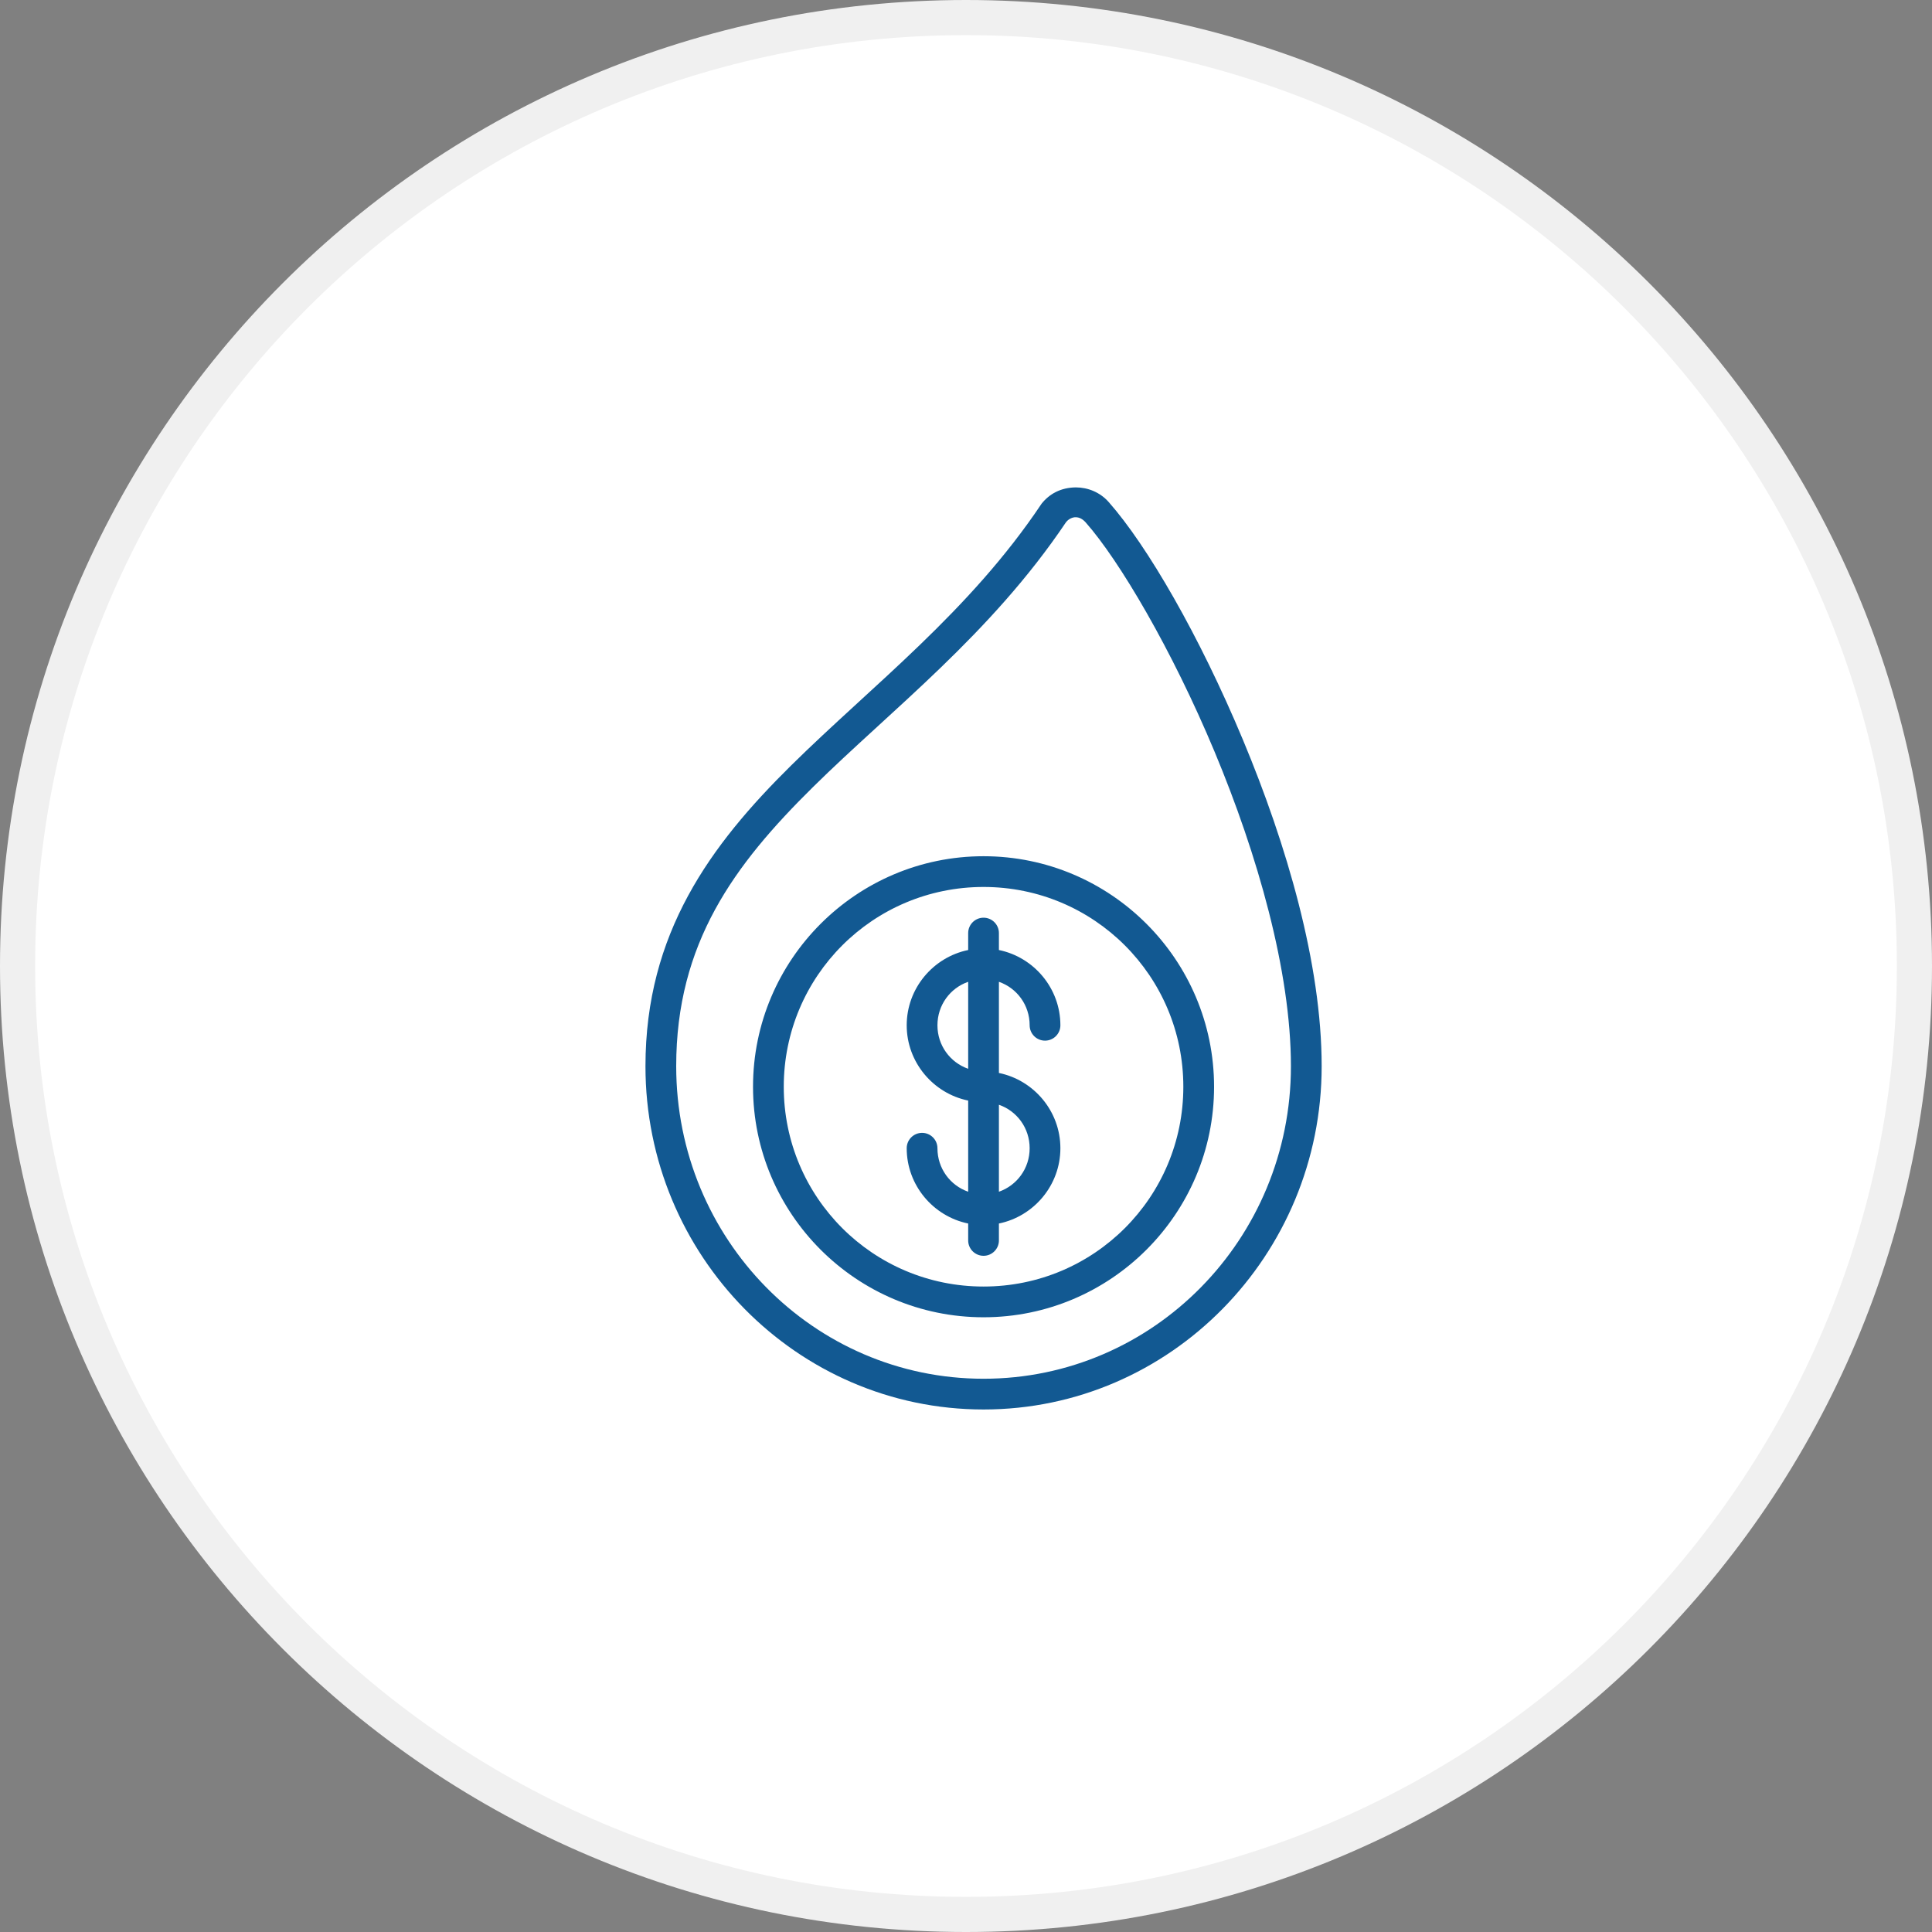 <svg xmlns="http://www.w3.org/2000/svg" width="55" height="55" viewBox="0 0 55 55" fill="none"><rect x="0" y="0" width="55" height="55" fill="#808080" stroke="none"/><path d="M54.5 27.5C54.5 42.412 42.412 54.5 27.5 54.5C12.588 54.5 0.5 42.412 0.5 27.5C0.5 12.588 12.588 0.5 27.5 0.5C42.412 0.5 54.5 12.588 54.5 27.5Z" fill="white" stroke="#F0F0F0"></path><path fill-rule="evenodd" clip-rule="evenodd" d="M30.625 13.875C30.196 13.88 29.873 14.061 29.651 14.34C27.599 17.412 24.835 19.509 22.53 21.783C20.225 24.057 18.375 26.567 18.375 30.353C18.375 35.741 22.686 40.125 28 40.125C33.314 40.125 37.625 35.741 37.625 30.353C37.625 27.443 36.63 24.047 35.385 21.064C34.139 18.081 32.66 15.535 31.563 14.293C31.317 14.014 30.971 13.875 30.625 13.875ZM30.625 14.725C30.723 14.725 30.82 14.774 30.907 14.872C31.863 15.954 33.359 18.484 34.577 21.401C35.795 24.317 36.75 27.645 36.75 30.353C36.75 35.276 32.834 39.25 28 39.25C23.166 39.25 19.25 35.276 19.25 30.353C19.25 26.848 20.899 24.621 23.145 22.405C25.378 20.202 28.196 18.065 30.343 14.872C30.418 14.769 30.544 14.72 30.625 14.725ZM28 24.375C24.381 24.375 21.437 27.319 21.437 30.938C21.437 34.557 24.381 37.5 28 37.5C31.619 37.5 34.562 34.557 34.562 30.938C34.562 27.319 31.619 24.375 28 24.375ZM28 25.25C31.146 25.25 33.687 27.791 33.687 30.938C33.687 34.084 31.146 36.625 28 36.625C24.854 36.625 22.312 34.084 22.312 30.938C22.312 27.791 24.854 25.25 28 25.25ZM28 26.125C27.758 26.125 27.562 26.321 27.562 26.563V27.045C26.567 27.249 25.812 28.134 25.812 29.188C25.812 30.241 26.567 31.127 27.562 31.331V33.926C27.05 33.747 26.687 33.264 26.687 32.688C26.687 32.446 26.491 32.25 26.25 32.25C26.008 32.25 25.812 32.446 25.812 32.688C25.812 33.741 26.567 34.627 27.562 34.831V35.313C27.562 35.554 27.758 35.75 28 35.75C28.241 35.75 28.437 35.554 28.437 35.313V34.831C29.433 34.626 30.187 33.741 30.187 32.688C30.187 31.634 29.433 30.749 28.437 30.545V27.95C28.949 28.128 29.312 28.611 29.312 29.188C29.312 29.429 29.508 29.625 29.75 29.625C29.991 29.625 30.187 29.429 30.187 29.188C30.187 28.134 29.433 27.249 28.437 27.045V26.563C28.437 26.321 28.241 26.125 28 26.125ZM27.562 27.95V30.426C27.05 30.247 26.687 29.764 26.687 29.188C26.687 28.611 27.05 28.128 27.562 27.95ZM28.437 31.45C28.949 31.628 29.312 32.111 29.312 32.688C29.312 33.264 28.949 33.747 28.437 33.926V31.45Z" fill="#125992"></path></svg>